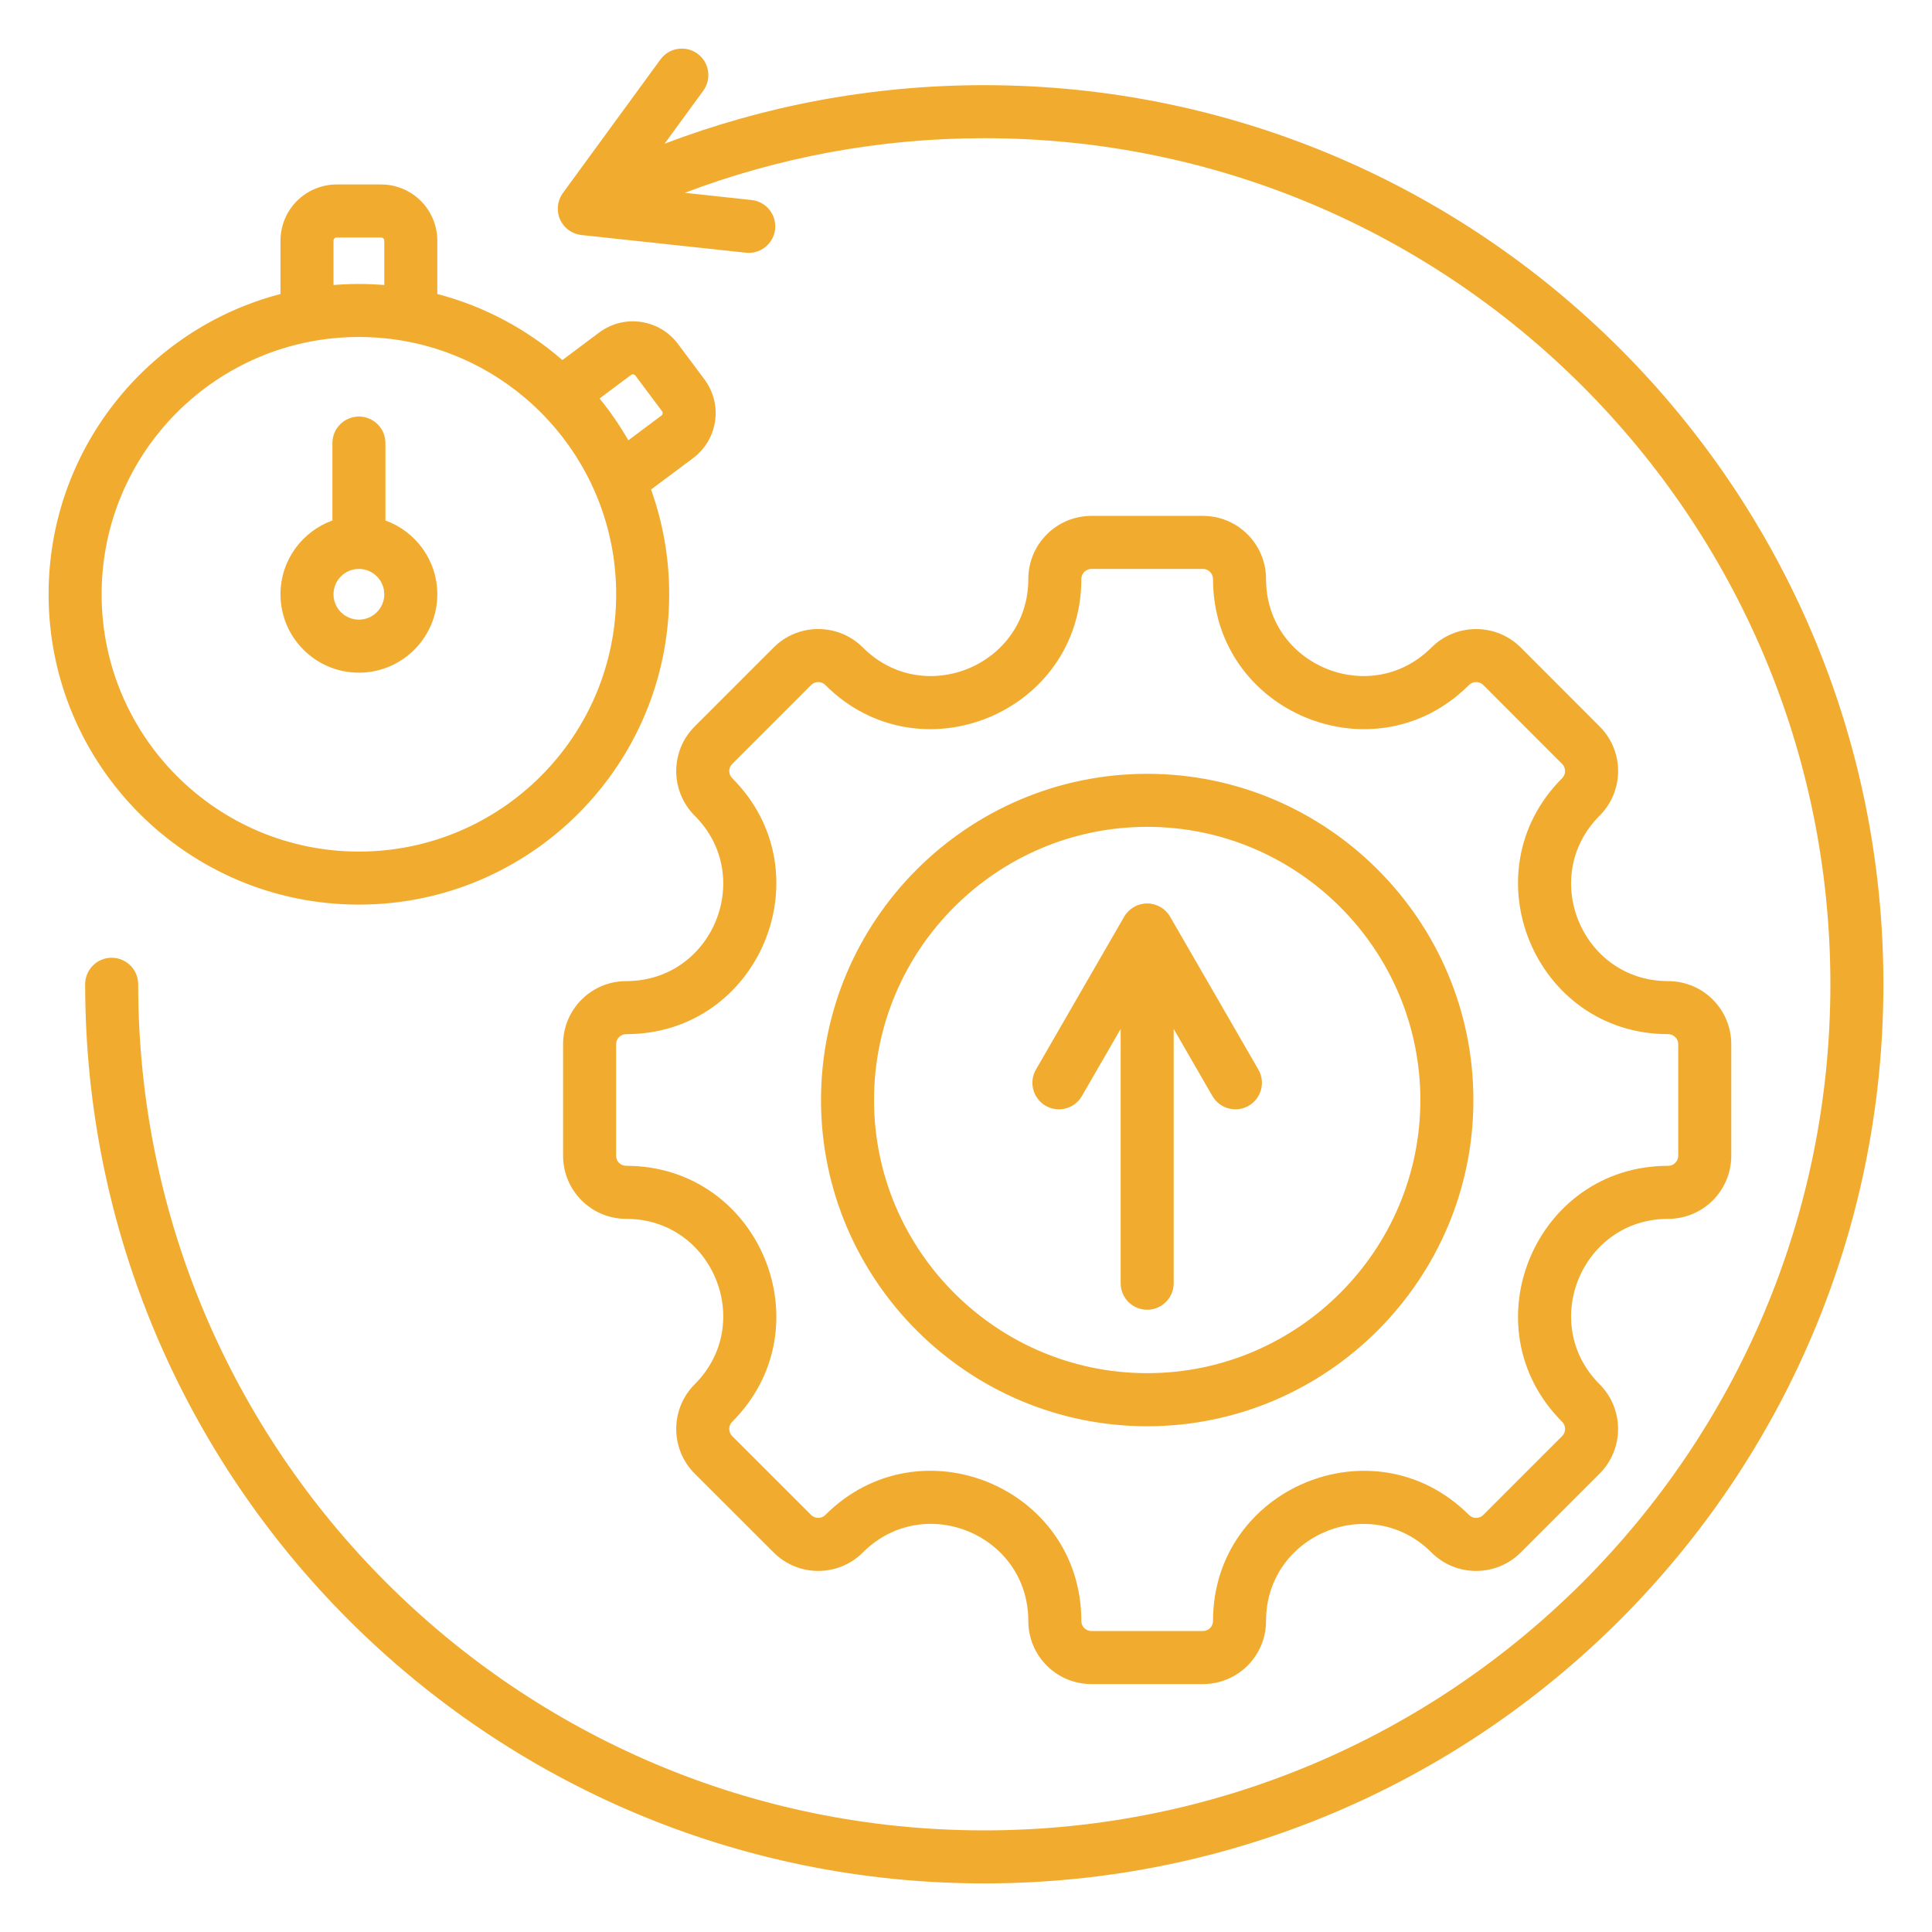 <svg width="40" height="40" viewBox="0 0 40 40" fill="none" xmlns="http://www.w3.org/2000/svg">
<path fill-rule="evenodd" clip-rule="evenodd" d="M13.759 2.976C15.816 2.192 18.047 1.763 20.378 1.763C30.653 1.763 38.994 10.104 38.994 20.378C38.994 30.653 30.653 38.994 20.378 38.994C10.104 38.994 1.763 30.653 1.763 20.378C1.763 20.075 2.009 19.829 2.312 19.829C2.615 19.829 2.861 20.075 2.861 20.378C2.861 30.047 10.71 37.896 20.378 37.896C30.047 37.896 37.896 30.047 37.896 20.378C37.896 10.71 30.047 2.861 20.378 2.861C18.195 2.861 16.105 3.261 14.177 3.992L15.56 4.141C15.862 4.173 16.08 4.444 16.048 4.745C16.015 5.046 15.744 5.265 15.443 5.232C15.443 5.232 12.039 4.866 12.039 4.866C11.959 4.857 11.884 4.832 11.818 4.792C11.735 4.743 11.663 4.671 11.614 4.581C11.613 4.578 11.611 4.575 11.61 4.572C11.605 4.562 11.6 4.552 11.595 4.542C11.515 4.36 11.54 4.152 11.654 3.996C11.654 3.996 13.674 1.231 13.674 1.231C13.852 0.986 14.196 0.933 14.441 1.111C14.685 1.29 14.739 1.634 14.56 1.879L13.759 2.976ZM13.479 10.135C13.723 10.813 13.855 11.543 13.855 12.304C13.855 15.85 10.976 18.729 7.431 18.729C3.885 18.729 1.006 15.85 1.006 12.304C1.006 9.319 3.046 6.806 5.807 6.087V4.983C5.807 4.674 5.93 4.378 6.148 4.16C6.367 3.942 6.663 3.819 6.972 3.819H7.89C8.198 3.819 8.494 3.942 8.713 4.16C8.931 4.378 9.054 4.674 9.054 4.983V6.087C10.025 6.34 10.908 6.815 11.643 7.455L12.406 6.884C12.654 6.699 12.964 6.62 13.27 6.665C13.576 6.709 13.851 6.873 14.036 7.12L14.585 7.855C14.77 8.103 14.849 8.413 14.805 8.719C14.761 9.025 14.597 9.3 14.35 9.485L13.479 10.135ZM6.905 5.901C7.079 5.887 7.254 5.879 7.431 5.879C7.607 5.879 7.783 5.887 7.956 5.901V4.983C7.956 4.966 7.949 4.949 7.936 4.936C7.924 4.924 7.907 4.917 7.89 4.917H6.972C6.954 4.917 6.937 4.924 6.925 4.936C6.912 4.949 6.905 4.966 6.905 4.983V5.901ZM12.413 8.25C12.634 8.521 12.834 8.811 13.009 9.116L13.692 8.605C13.707 8.595 13.716 8.579 13.718 8.562C13.721 8.544 13.716 8.527 13.706 8.513L13.156 7.777C13.146 7.763 13.13 7.754 13.113 7.751C13.095 7.749 13.078 7.753 13.064 7.764L12.413 8.25ZM7.431 6.977C4.491 6.977 2.104 9.364 2.104 12.304C2.104 15.244 4.491 17.631 7.431 17.631C10.37 17.631 12.757 15.244 12.757 12.304C12.757 9.364 10.37 6.977 7.431 6.977ZM7.98 10.776C8.606 11.002 9.054 11.601 9.054 12.304C9.054 13.2 8.326 13.927 7.431 13.927C6.535 13.927 5.807 13.2 5.807 12.304C5.807 11.601 6.256 11.002 6.882 10.776V9.173C6.882 8.87 7.128 8.624 7.431 8.624C7.734 8.624 7.98 8.87 7.98 9.173V10.776ZM7.431 11.779C7.141 11.779 6.905 12.014 6.905 12.304C6.905 12.594 7.141 12.829 7.431 12.829C7.72 12.829 7.956 12.594 7.956 12.304C7.956 12.014 7.72 11.779 7.431 11.779ZM34.537 25.235C32.752 25.235 31.856 27.398 33.118 28.66C33.628 29.17 33.628 30 33.118 30.51L31.486 32.142C30.976 32.652 30.147 32.652 29.637 32.142C28.375 30.88 26.212 31.776 26.212 33.56C26.212 34.284 25.627 34.867 24.905 34.867H22.597C21.875 34.867 21.29 34.284 21.29 33.56C21.29 31.773 19.128 30.878 17.865 32.142C17.355 32.652 16.527 32.652 16.017 32.142L14.383 30.51C13.873 30 13.873 29.17 14.383 28.66C15.646 27.398 14.751 25.235 12.965 25.235C12.243 25.235 11.658 24.65 11.658 23.928V21.62C11.658 20.898 12.243 20.313 12.965 20.313C14.751 20.313 15.646 18.15 14.383 16.888C13.873 16.378 13.873 15.55 14.383 15.04L16.017 13.406C16.527 12.896 17.355 12.896 17.865 13.406C19.127 14.669 21.29 13.774 21.29 11.988C21.29 11.266 21.875 10.681 22.597 10.681H24.905C25.627 10.681 26.212 11.266 26.212 11.988C26.212 13.774 28.375 14.669 29.637 13.406C30.147 12.897 30.976 12.897 31.486 13.406L33.118 15.04C33.629 15.55 33.629 16.378 33.118 16.888C31.856 18.15 32.752 20.313 34.537 20.313C35.261 20.313 35.844 20.898 35.844 21.62V23.928C35.844 24.65 35.261 25.235 34.537 25.235ZM34.537 24.137C34.653 24.137 34.746 24.044 34.746 23.928V21.62C34.746 21.504 34.653 21.411 34.537 21.411C31.776 21.411 30.389 18.065 32.342 16.112C32.424 16.03 32.424 15.898 32.342 15.816L30.71 14.183C30.628 14.101 30.495 14.101 30.413 14.183C28.46 16.136 25.114 14.751 25.114 11.988C25.114 11.873 25.02 11.779 24.905 11.779H22.597C22.481 11.779 22.388 11.873 22.388 11.988C22.388 14.751 19.041 16.136 17.088 14.183C17.007 14.101 16.875 14.101 16.793 14.183L15.16 15.816C15.078 15.898 15.078 16.03 15.16 16.112C17.113 18.065 15.728 21.411 12.965 21.411C12.849 21.411 12.756 21.504 12.756 21.62V23.928C12.756 24.044 12.849 24.137 12.965 24.137C15.728 24.137 17.113 27.483 15.16 29.436C15.078 29.518 15.078 29.651 15.16 29.733L16.793 31.365C16.875 31.447 17.007 31.447 17.088 31.365C19.043 29.411 22.388 30.796 22.388 33.56C22.388 33.676 22.481 33.769 22.597 33.769H24.905C25.02 33.769 25.114 33.676 25.114 33.56C25.114 30.799 28.46 29.412 30.413 31.365C30.495 31.447 30.628 31.447 30.71 31.365L32.342 29.733C32.424 29.651 32.424 29.518 32.342 29.436C30.389 27.483 31.776 24.137 34.537 24.137ZM23.752 29.529C20.031 29.529 16.998 26.494 16.998 22.775C16.998 19.054 20.031 16.021 23.752 16.021C27.47 16.021 30.505 19.054 30.505 22.775C30.505 26.494 27.47 29.529 23.752 29.529ZM23.752 28.43C26.866 28.43 29.407 25.889 29.407 22.775C29.407 19.659 26.866 17.119 23.752 17.119C20.636 17.119 18.096 19.659 18.096 22.775C18.096 25.889 20.636 28.43 23.752 28.43ZM24.3 21.303V26.568C24.3 26.871 24.054 27.117 23.751 27.117C23.448 27.117 23.202 26.871 23.202 26.568V21.303L22.399 22.693C22.248 22.955 21.912 23.045 21.649 22.894C21.387 22.742 21.297 22.406 21.448 22.144L23.275 18.979C23.373 18.81 23.555 18.705 23.751 18.705C23.947 18.705 24.128 18.81 24.226 18.979L26.053 22.144C26.205 22.406 26.115 22.742 25.852 22.894C25.59 23.045 25.254 22.955 25.102 22.693L24.3 21.303Z" fill="#F1AC2F"/>
</svg>
